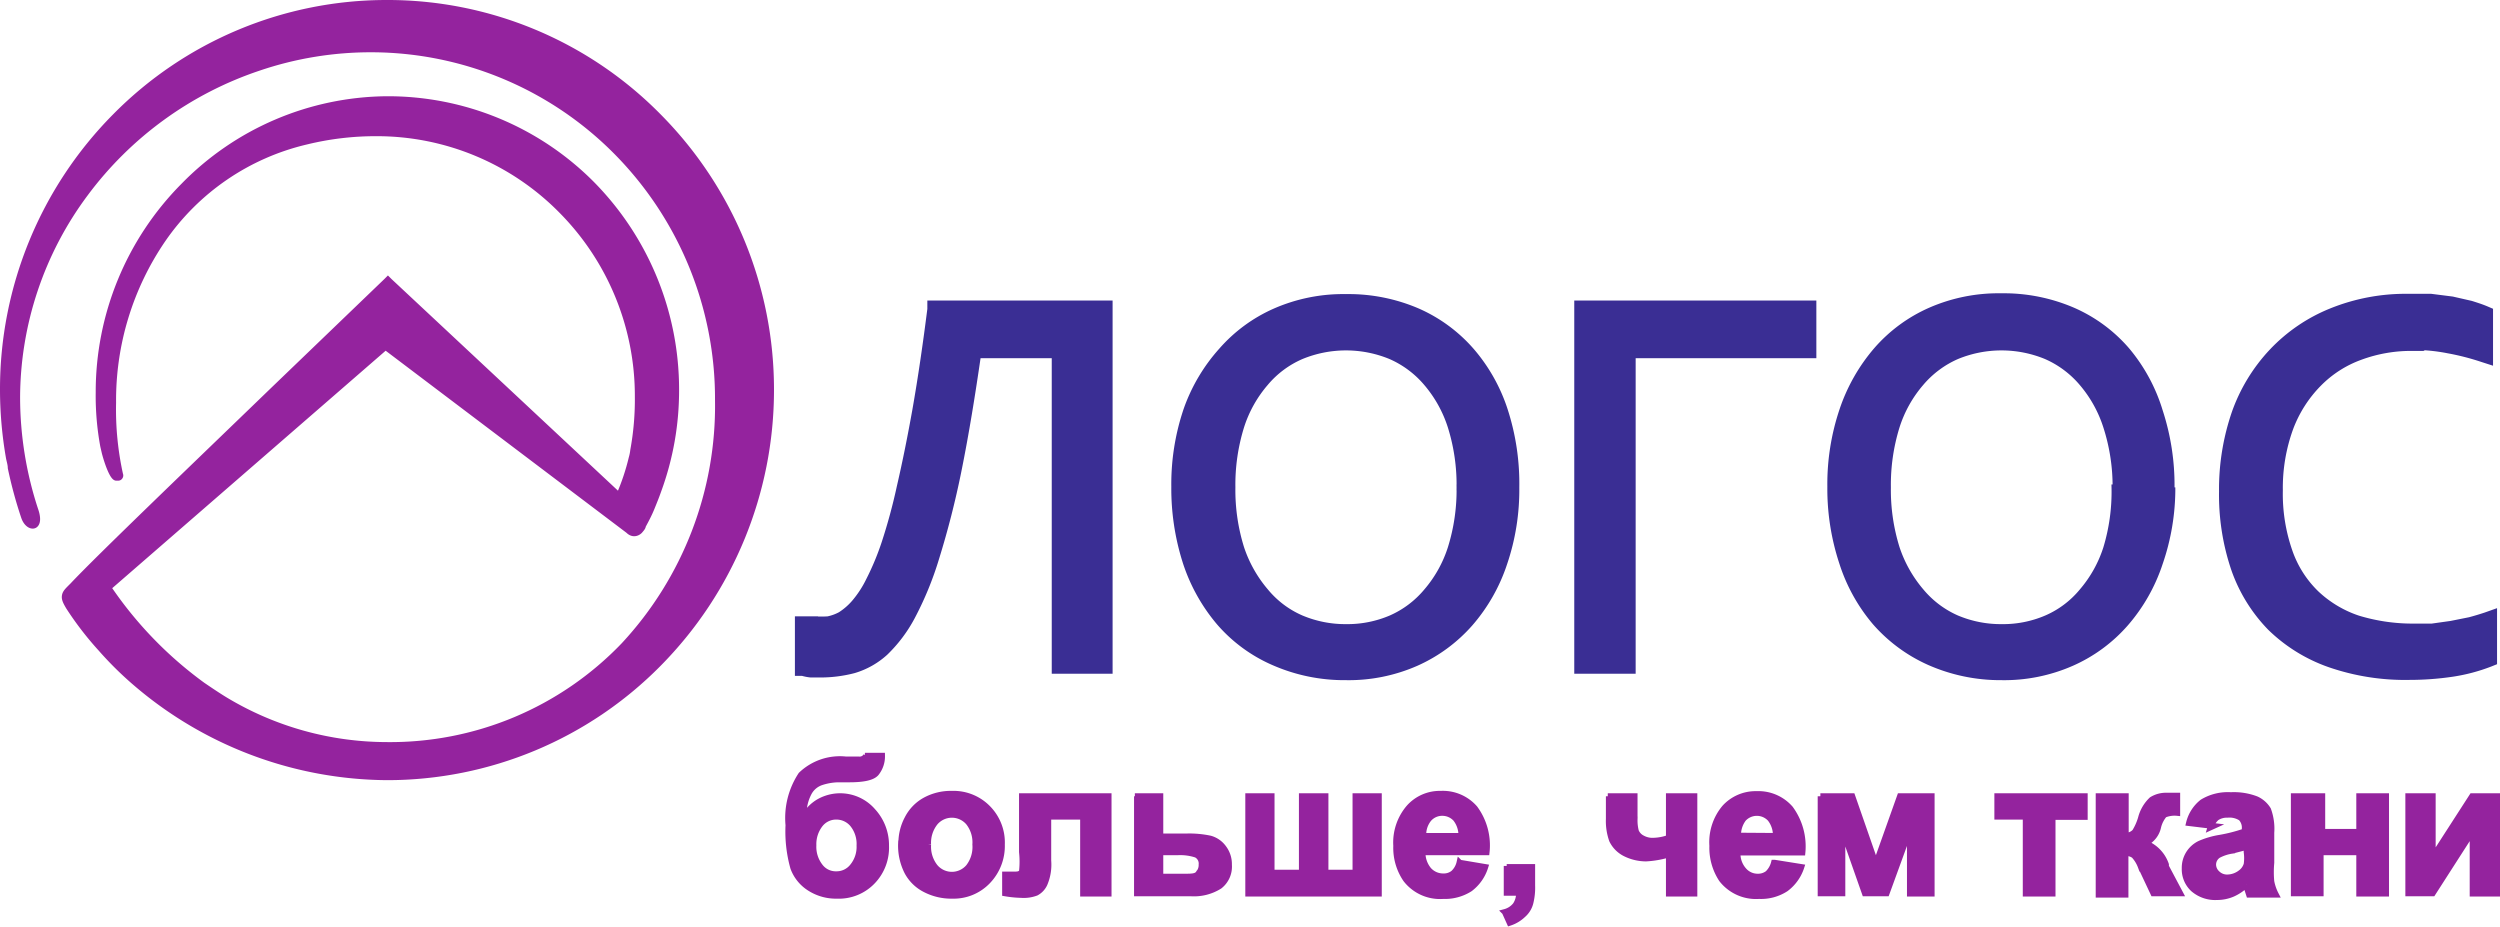 <svg id="_1" data-name="1" xmlns="http://www.w3.org/2000/svg" viewBox="0 0 93.25 34.57"><defs><style>.cls-1{fill:#3a2e94;stroke:#3a2e94;}.cls-1,.cls-2{stroke-miterlimit:22.93;stroke-width:0.22px;fill-rule:evenodd;}.cls-2{fill:#94239e;stroke:#94239e;}</style></defs><title>Логотип Логос БЧТ</title><path class="cls-1" d="M37.92,14.55c-.21,1.44-.44,2.89-.73,4.32a32.92,32.92,0,0,1-.83,3.25,12.3,12.3,0,0,1-.9,2.19,5.33,5.33,0,0,1-1,1.33,3,3,0,0,1-1.17.66,4.91,4.91,0,0,1-1.27.16h-.34a1.7,1.7,0,0,1-.31-.06l-.17,0v-2l.26,0,.38,0a3.87,3.87,0,0,0,.48,0,1.66,1.66,0,0,0,.47-.17,2.38,2.38,0,0,0,.51-.44,3.93,3.93,0,0,0,.55-.84,9.94,9.94,0,0,0,.58-1.39A21,21,0,0,0,35,19.46c.22-.95.41-1.91.58-2.86.22-1.25.4-2.51.56-3.77l0-.21h6.69v13.7H40.78V14.55ZM58,19.48h0a8.51,8.51,0,0,1-.45,2.83,6.54,6.54,0,0,1-1.28,2.25,5.84,5.84,0,0,1-2,1.47,6.25,6.25,0,0,1-2.63.53A6.56,6.56,0,0,1,48.93,26a5.66,5.66,0,0,1-2-1.47,6.66,6.66,0,0,1-1.26-2.25,9,9,0,0,1-.43-2.83,8.63,8.63,0,0,1,.45-2.85A6.54,6.54,0,0,1,47,14.38a5.71,5.71,0,0,1,2-1.47,6.33,6.33,0,0,1,2.64-.53,6.51,6.51,0,0,1,2.68.53,5.71,5.71,0,0,1,2,1.47,6.42,6.42,0,0,1,1.26,2.25A8.89,8.89,0,0,1,58,19.48Zm4.34-4.93h0V26.32H60.27V12.62h8.81v1.93Zm20.13,4.93h0A8.51,8.51,0,0,1,82,22.31a6.54,6.54,0,0,1-1.28,2.25,5.75,5.75,0,0,1-2,1.47,6.25,6.25,0,0,1-2.63.53A6.56,6.56,0,0,1,73.4,26a5.84,5.84,0,0,1-2-1.47,6.47,6.47,0,0,1-1.25-2.25,8.77,8.77,0,0,1-.44-2.83,8.63,8.63,0,0,1,.45-2.85,6.71,6.71,0,0,1,1.28-2.25,5.71,5.71,0,0,1,2-1.47,6.33,6.33,0,0,1,2.64-.53,6.51,6.51,0,0,1,2.68.53,5.63,5.63,0,0,1,2,1.47A6.42,6.42,0,0,1,82,16.63a8.89,8.89,0,0,1,.44,2.85Zm9-5.2h0a5.45,5.45,0,0,0-2,.34,4.16,4.16,0,0,0-1.55,1,4.7,4.7,0,0,0-1.05,1.65,6.5,6.5,0,0,0-.39,2.32,6.52,6.52,0,0,0,.36,2.28,4,4,0,0,0,1,1.57,4.21,4.21,0,0,0,1.56.93,7,7,0,0,0,2.08.3c.22,0,.45,0,.67,0l.71-.1.7-.14q.3-.08.6-.18l.31-.11V26l-.15.06a6.63,6.63,0,0,1-1.39.37,10.77,10.77,0,0,1-1.6.12,8.61,8.61,0,0,1-3-.47,6,6,0,0,1-2.21-1.37,5.92,5.92,0,0,1-1.35-2.19,8.61,8.61,0,0,1-.45-2.89,8.76,8.76,0,0,1,.47-2.92,6.48,6.48,0,0,1,1.4-2.3,6.25,6.25,0,0,1,2.2-1.5,7.39,7.39,0,0,1,2.9-.54l.83,0,.79.1.7.16c.19.06.38.12.57.2l.14.06v1.9l-.31-.1a9.17,9.17,0,0,0-1.25-.32,6.89,6.89,0,0,0-1.36-.13Zm-35.59,5.2h0a7.26,7.26,0,0,0-.33-2.27,4.69,4.69,0,0,0-.9-1.62,3.69,3.69,0,0,0-1.34-1,4.37,4.37,0,0,0-3.33,0,3.61,3.61,0,0,0-1.34,1,4.64,4.64,0,0,0-.9,1.61,7.32,7.32,0,0,0-.33,2.28,7.26,7.26,0,0,0,.33,2.27,4.83,4.83,0,0,0,.91,1.61,3.55,3.55,0,0,0,1.33,1,4.23,4.23,0,0,0,1.68.33,4.13,4.13,0,0,0,1.66-.33,3.63,3.63,0,0,0,1.33-1,4.64,4.64,0,0,0,.9-1.61,7.26,7.26,0,0,0,.33-2.27Zm24.47,0h0A7.26,7.26,0,0,0,80,17.21a4.69,4.69,0,0,0-.9-1.62,3.69,3.69,0,0,0-1.34-1,4.37,4.37,0,0,0-3.33,0,3.69,3.69,0,0,0-1.34,1,4.64,4.64,0,0,0-.9,1.61,7.32,7.32,0,0,0-.33,2.28,7.26,7.26,0,0,0,.33,2.27,4.83,4.83,0,0,0,.91,1.61,3.63,3.63,0,0,0,1.33,1,4.23,4.23,0,0,0,1.68.33,4.1,4.1,0,0,0,1.66-.33,3.55,3.55,0,0,0,1.33-1,4.64,4.64,0,0,0,.9-1.61A7.26,7.26,0,0,0,80.31,19.48Z" transform="translate(-1.44 -1.3)"/><path class="cls-2" d="M25.42,20.91h0v0c0,.06-.07.13-.11.18s-.23.2-.43,0l-9.06-6.85L5.48,23.22A14.62,14.62,0,0,0,9,26.86c.28.19.56.38.84.55a11.71,11.71,0,0,0,6,1.68h0a12.07,12.07,0,0,0,8.87-3.72,13.11,13.11,0,0,0,3.51-9.14h0A13.09,13.09,0,0,0,24.47,7,12.89,12.89,0,0,0,15.3,3.14h0a13,13,0,0,0-4.21.69A13.33,13.33,0,0,0,4.63,8.51a12.78,12.78,0,0,0-2.55,7.64h0a13.44,13.44,0,0,0,.69,4.21h0c.22.68-.27.69-.43.23a16.08,16.08,0,0,1-.5-1.84c0-.13-.05-.27-.07-.39a14.83,14.83,0,0,1-.22-2.51h0A14.45,14.45,0,0,1,5.74,5.64,14.22,14.22,0,0,1,15.86,1.41h0A14.18,14.18,0,0,1,26,5.64a14.46,14.46,0,0,1,4.2,10.21h0A14.52,14.52,0,0,1,26,26.06a14.22,14.22,0,0,1-10.12,4.23h0A14.53,14.53,0,0,1,6.6,26.86a12.94,12.94,0,0,1-1.4-1.37A11.91,11.91,0,0,1,4,23.93H4c-.11-.19-.16-.29-.14-.41s.11-.2.29-.38c1-1.06,4.31-4.23,7.54-7.35l4.16-4h0l.06-.06.06.06,8.56,8A8.23,8.23,0,0,0,25,18.39a1.77,1.77,0,0,0,.06-.3,10.51,10.51,0,0,0,.17-2h0a9.82,9.82,0,0,0-2.85-6.94,9.66,9.66,0,0,0-6.89-2.88h0a10.88,10.88,0,0,0-2.62.31,9,9,0,0,0-5.36,3.66,10.61,10.61,0,0,0-1.85,6.08A11.27,11.27,0,0,0,5.92,19a.08.08,0,0,1,0,.07h0a.08.08,0,0,1-.07.05h0l-.07,0h0c-.13,0-.32-.51-.43-.92l-.06-.26a10.33,10.33,0,0,1-.17-2h0a10.91,10.91,0,0,1,3.16-7.7A10.72,10.72,0,0,1,15.86,5h0A10.72,10.72,0,0,1,23.5,8.15a10.91,10.91,0,0,1,3.16,7.7h0A10.82,10.82,0,0,1,26,19.59c-.08.23-.17.45-.26.67s-.2.43-.32.65Z" transform="translate(-1.44 -1.3)"/><path class="cls-2" d="M33.7,29.49h.64a1,1,0,0,1-.22.65c-.13.15-.45.23-1,.23h-.31a2.18,2.18,0,0,0-.74.11.82.82,0,0,0-.46.39,1.7,1.7,0,0,0-.19.93A1.48,1.48,0,0,1,32,31.2a1.61,1.61,0,0,1,2,.36,1.87,1.87,0,0,1,.49,1.29A1.81,1.81,0,0,1,34,34.16a1.74,1.74,0,0,1-1.35.55,1.81,1.81,0,0,1-1-.28,1.51,1.51,0,0,1-.62-.76,5,5,0,0,1-.18-1.59,2.93,2.93,0,0,1,.47-1.88A2.09,2.09,0,0,1,33,29.63h.48a.28.28,0,0,0,.27-.14Zm-1.92,3.34a1.19,1.19,0,0,0,.25.79.73.73,0,0,0,.6.29.76.76,0,0,0,.62-.3,1.15,1.15,0,0,0,.25-.77,1.17,1.17,0,0,0-.25-.79.79.79,0,0,0-.61-.29.76.76,0,0,0-.61.29,1.2,1.2,0,0,0-.25.78Zm3.28-.07a1.94,1.94,0,0,1,.23-.93,1.61,1.61,0,0,1,.66-.68,2,2,0,0,1,1-.24,1.79,1.79,0,0,1,1.34.54,1.82,1.82,0,0,1,.52,1.35,1.89,1.89,0,0,1-.53,1.37,1.76,1.76,0,0,1-1.32.54,2.11,2.11,0,0,1-1-.23,1.55,1.55,0,0,1-.68-.66,2.16,2.16,0,0,1-.23-1.06Zm1,.05a1.21,1.21,0,0,0,.26.83.82.82,0,0,0,1.25,0,1.22,1.22,0,0,0,.25-.84,1.2,1.2,0,0,0-.25-.82.82.82,0,0,0-1.25,0,1.21,1.21,0,0,0-.26.83ZM39.6,31h3.19v3.63h-.95V31.76h-1.3V33.4a1.83,1.83,0,0,1-.14.87.71.71,0,0,1-.31.33,1.32,1.32,0,0,1-.56.08,4,4,0,0,1-.6-.06v-.7h.39q.2,0,.24-.12a3.37,3.37,0,0,0,0-.72V31Zm4.17,0h.95V32.5h1a3.73,3.73,0,0,1,.86.08.92.92,0,0,1,.5.35,1,1,0,0,1,.2.63.92.92,0,0,1-.35.79,1.79,1.79,0,0,1-1.08.27h-2V31Zm.95,3h.89c.28,0,.46,0,.54-.13a.46.46,0,0,0,.11-.32.37.37,0,0,0-.2-.37,1.92,1.92,0,0,0-.71-.09h-.63V34ZM48,31h.87v2.85H50V31h.88v2.85H52V31h.87v3.63H48V31Zm7.89,2.48.95.16a1.62,1.62,0,0,1-.57.81,1.74,1.74,0,0,1-1,.27,1.61,1.61,0,0,1-1.39-.62,2.08,2.08,0,0,1-.36-1.25A2,2,0,0,1,54,31.42a1.54,1.54,0,0,1,1.18-.51,1.58,1.58,0,0,1,1.27.54,2.33,2.33,0,0,1,.44,1.64H54.5a1,1,0,0,0,.23.66.72.72,0,0,0,.55.24.57.57,0,0,0,.37-.12.77.77,0,0,0,.23-.4Zm.06-1a1,1,0,0,0-.21-.64.68.68,0,0,0-.5-.22.66.66,0,0,0-.51.23.92.92,0,0,0-.2.63Zm1.69,1.16h.95v.69a2.33,2.33,0,0,1-.07.66.87.87,0,0,1-.27.43,1.31,1.31,0,0,1-.5.3l-.18-.4a.76.76,0,0,0,.4-.26.78.78,0,0,0,.13-.46h-.46v-1ZM61.41,31h1v.87a1.61,1.61,0,0,0,.05.44.5.5,0,0,0,.23.25.78.78,0,0,0,.43.1,1.84,1.84,0,0,0,.57-.11V31h.95v3.63h-.95V33.17a3.6,3.6,0,0,1-.85.15,1.74,1.74,0,0,1-.79-.19,1.08,1.08,0,0,1-.48-.49,2.12,2.12,0,0,1-.12-.79V31Zm6.22,2.48,1,.16a1.64,1.64,0,0,1-.58.81,1.7,1.7,0,0,1-1,.27,1.62,1.62,0,0,1-1.39-.62,2.14,2.14,0,0,1-.35-1.25,2,2,0,0,1,.46-1.42,1.56,1.56,0,0,1,1.19-.51,1.58,1.58,0,0,1,1.26.54,2.38,2.38,0,0,1,.45,1.64H66.25a.93.93,0,0,0,.23.66A.68.68,0,0,0,67,34a.6.6,0,0,0,.38-.12.85.85,0,0,0,.23-.4Zm.05-1a1,1,0,0,0-.21-.64.68.68,0,0,0-1,0,1,1,0,0,0-.2.63ZM69.34,31h1.19l.88,2.53.9-2.53h1.18v3.63h-.81V32.23l-.87,2.39H71l-.84-2.39v2.39h-.81V31Zm6.6,0H79.2v.77H78v2.86h-1V31.76H75.94V31Zm3.79,0h1v1.48a.52.52,0,0,0,.34-.15,2.06,2.06,0,0,0,.23-.52,1.44,1.44,0,0,1,.4-.68,1,1,0,0,1,.57-.15h.38v.64a1,1,0,0,0-.48.07,1.09,1.09,0,0,0-.23.45.87.87,0,0,1-.48.61,1.32,1.32,0,0,1,.77.8l0,.07.53,1h-1l-.47-1a1.27,1.27,0,0,0-.25-.41.49.49,0,0,0-.32-.09v1.55h-1V31ZM84,32.11,83.09,32a1.42,1.42,0,0,1,.5-.78,1.82,1.82,0,0,1,1.06-.26,2.32,2.32,0,0,1,.95.15,1,1,0,0,1,.44.39,2.07,2.07,0,0,1,.12.86v1.12a3.79,3.79,0,0,0,0,.7,1.79,1.79,0,0,0,.17.49h-1l-.09-.28c0-.06,0-.09,0-.11a1.74,1.74,0,0,1-.52.36,1.48,1.48,0,0,1-.59.12,1.25,1.25,0,0,1-.88-.3,1,1,0,0,1-.32-.77,1,1,0,0,1,.15-.55,1,1,0,0,1,.41-.37,3.12,3.12,0,0,1,.75-.22,5.8,5.8,0,0,0,.93-.24v-.1a.52.52,0,0,0-.14-.4.79.79,0,0,0-.51-.12.68.68,0,0,0-.4.11.77.77,0,0,0-.23.36Zm1.28.77-.58.15a1.6,1.6,0,0,0-.52.17.42.42,0,0,0-.19.34.45.45,0,0,0,.15.34.52.52,0,0,0,.38.15.83.83,0,0,0,.49-.17.6.6,0,0,0,.23-.32,1.62,1.62,0,0,0,0-.46v-.2ZM87.06,31h1v1.33h1.38V31h1v3.63h-1V33.09H88v1.53h-1V31Zm4.21,0h.91v2.28L93.65,31h.93v3.63h-.91V32.3l-1.49,2.32h-.91Z" transform="translate(-1.44 -1.3)"/></svg>